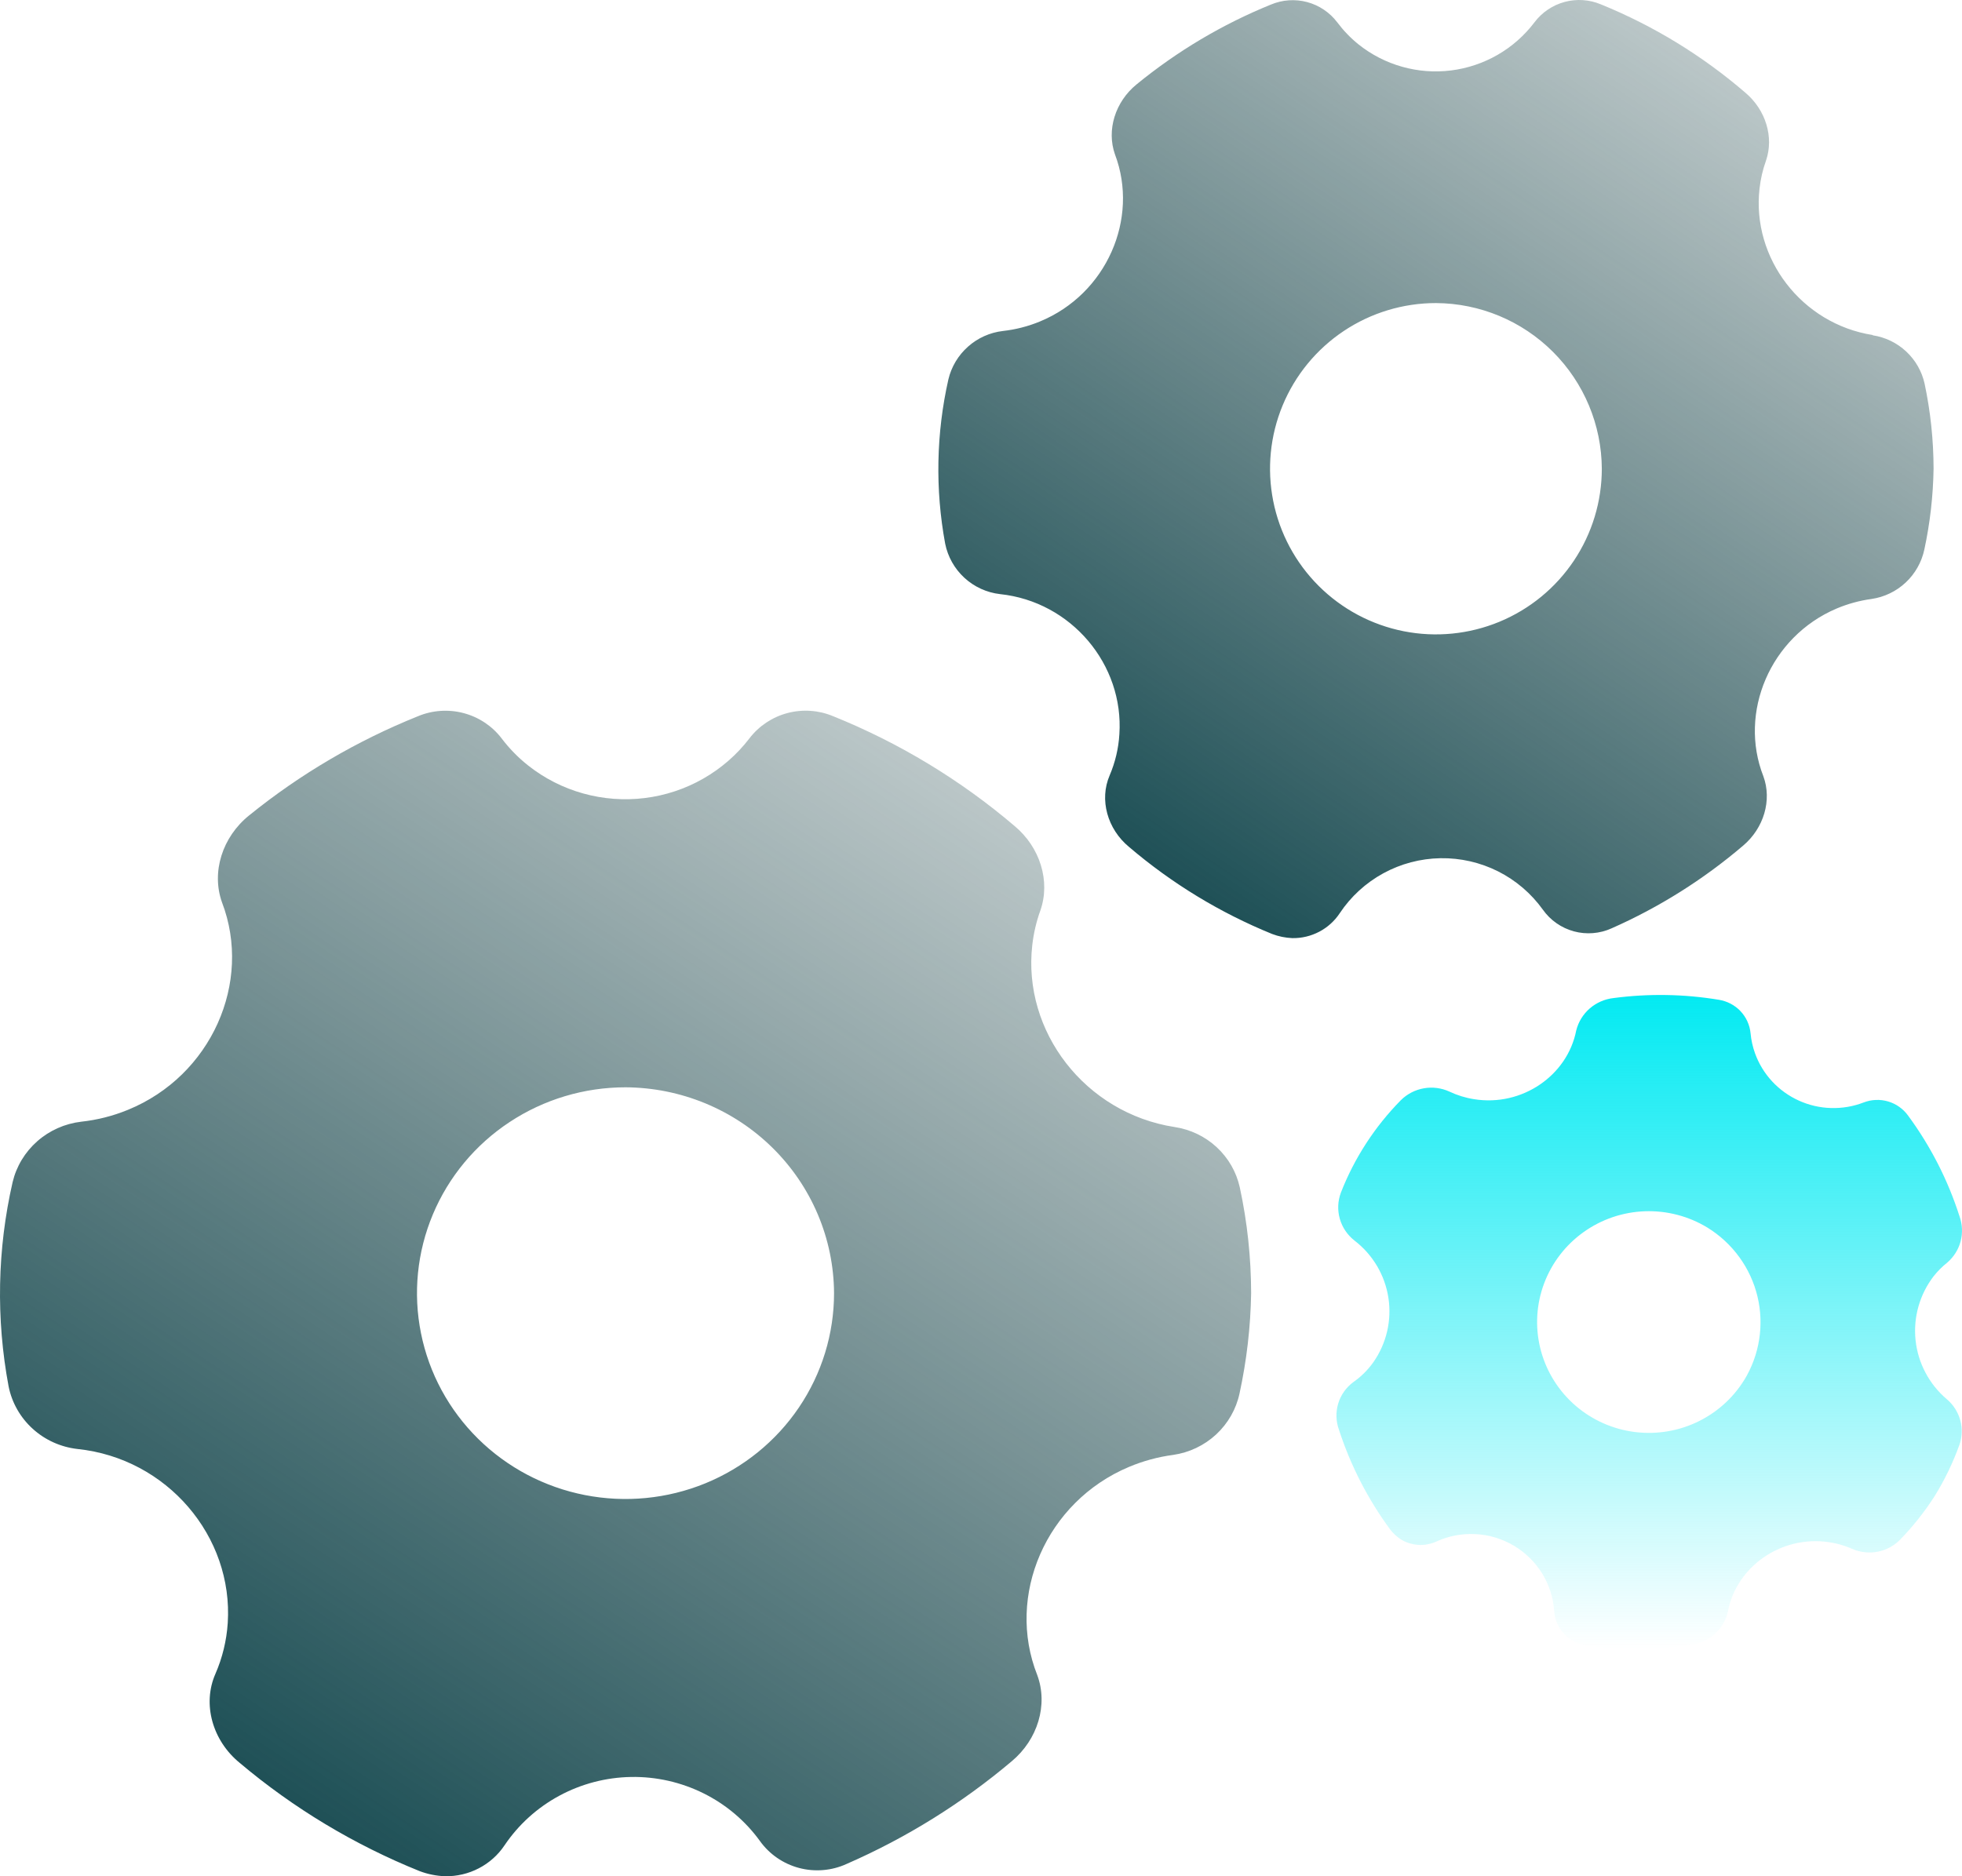 <?xml version="1.0" encoding="UTF-8"?>
<svg xmlns="http://www.w3.org/2000/svg" width="69" height="66" viewBox="0 0 69 66" fill="none">
  <path d="M41.307 39.645C38.163 39.157 35.953 36.284 36.304 33.24C36.351 32.827 36.446 32.421 36.587 32.03C36.95 30.996 36.576 29.799 35.678 29.054C33.777 27.434 31.622 26.13 29.298 25.193C28.791 24.981 28.226 24.942 27.693 25.083C27.16 25.224 26.691 25.537 26.358 25.971C25.918 26.547 25.364 27.029 24.731 27.39C24.098 27.752 23.398 27.984 22.673 28.073C21.948 28.163 21.211 28.107 20.508 27.911C19.804 27.715 19.148 27.381 18.577 26.93C18.225 26.651 17.909 26.329 17.639 25.971C17.307 25.538 16.838 25.226 16.306 25.085C15.774 24.944 15.21 24.982 14.703 25.193C12.557 26.055 10.555 27.231 8.764 28.681C7.82 29.438 7.425 30.678 7.809 31.746C8.881 34.553 7.435 37.843 4.495 39.042C3.971 39.257 3.419 39.397 2.855 39.458C2.28 39.526 1.74 39.766 1.309 40.147C0.877 40.528 0.575 41.03 0.443 41.587C-0.096 43.946 -0.143 46.388 0.302 48.766C0.416 49.34 0.713 49.863 1.149 50.259C1.584 50.655 2.136 50.904 2.725 50.971C5.87 51.297 8.209 54.042 8.009 57.097C7.968 57.712 7.822 58.316 7.575 58.882C7.11 59.942 7.47 61.23 8.431 62.013C10.32 63.606 12.455 64.891 14.755 65.819C15.04 65.927 15.342 65.988 15.648 66C16.062 66.007 16.472 65.912 16.838 65.721C17.205 65.531 17.517 65.252 17.745 64.91C18.235 64.184 18.895 63.586 19.67 63.168C20.445 62.749 21.312 62.523 22.195 62.508C23.078 62.493 23.952 62.691 24.741 63.083C25.53 63.475 26.211 64.05 26.725 64.76C27.057 65.224 27.543 65.56 28.099 65.708C28.656 65.856 29.247 65.807 29.77 65.569C31.875 64.65 33.832 63.432 35.581 61.955C36.496 61.191 36.866 59.97 36.478 58.923C35.372 56.132 36.781 52.829 39.707 51.6C40.202 51.392 40.724 51.25 41.257 51.179C41.823 51.098 42.351 50.847 42.769 50.46C43.186 50.073 43.474 49.57 43.592 49.017C43.844 47.856 43.981 46.675 44 45.488C43.998 44.237 43.865 42.99 43.601 41.767C43.481 41.225 43.198 40.733 42.788 40.354C42.379 39.975 41.862 39.728 41.307 39.645ZM29.332 45.488C29.332 46.92 28.902 48.32 28.096 49.511C27.291 50.702 26.145 51.63 24.805 52.179C23.465 52.727 21.991 52.87 20.568 52.591C19.145 52.312 17.839 51.623 16.813 50.61C15.787 49.597 15.088 48.307 14.806 46.902C14.522 45.498 14.668 44.042 15.223 42.719C15.778 41.395 16.718 40.264 17.924 39.469C19.13 38.673 20.547 38.248 21.998 38.248C23.94 38.258 25.799 39.024 27.172 40.38C28.545 41.735 29.321 43.571 29.332 45.488Z" fill="url(#paint0_linear_2120_251)"></path>
  <path d="M65.86 11.785C63.359 11.392 61.599 9.081 61.88 6.63C61.917 6.298 61.992 5.971 62.105 5.657C62.393 4.825 62.097 3.864 61.382 3.261C59.869 1.957 58.153 0.907 56.302 0.154C55.898 -0.016 55.447 -0.046 55.024 0.068C54.6 0.183 54.227 0.436 53.963 0.787C53.612 1.25 53.172 1.639 52.668 1.929C52.165 2.219 51.608 2.406 51.031 2.478C50.454 2.55 49.868 2.506 49.309 2.348C48.749 2.19 48.227 1.922 47.773 1.559C47.494 1.333 47.245 1.074 47.03 0.787C46.766 0.438 46.393 0.187 45.97 0.073C45.547 -0.04 45.099 -0.009 44.695 0.161C42.989 0.854 41.397 1.801 39.972 2.968C39.222 3.577 38.907 4.576 39.213 5.435C40.066 7.693 38.915 10.341 36.576 11.307C36.159 11.48 35.719 11.593 35.271 11.643C34.815 11.696 34.386 11.888 34.044 12.193C33.7 12.498 33.459 12.9 33.353 13.346C32.924 15.245 32.886 17.211 33.24 19.125C33.333 19.586 33.569 20.006 33.916 20.325C34.262 20.644 34.701 20.845 35.169 20.899C37.67 21.161 39.532 23.373 39.366 25.833C39.336 26.329 39.22 26.817 39.025 27.274C38.655 28.129 38.943 29.164 39.708 29.794C41.21 31.076 42.908 32.109 44.737 32.854C44.965 32.941 45.205 32.99 45.448 33C45.778 33.006 46.103 32.928 46.395 32.775C46.687 32.622 46.935 32.398 47.117 32.123C47.506 31.538 48.032 31.057 48.648 30.72C49.265 30.383 49.954 30.201 50.657 30.189C51.36 30.177 52.055 30.336 52.683 30.651C53.31 30.967 53.852 31.43 54.261 32.001C54.525 32.373 54.91 32.642 55.351 32.762C55.791 32.881 56.26 32.844 56.676 32.656C58.351 31.916 59.909 30.936 61.302 29.747C62.03 29.133 62.324 28.148 62.014 27.306C61.135 25.061 62.255 22.402 64.584 21.409C64.978 21.242 65.393 21.128 65.817 21.07C66.268 21.004 66.688 20.802 67.02 20.491C67.352 20.18 67.581 19.774 67.676 19.329C67.877 18.395 67.985 17.444 68 16.488C67.999 15.483 67.893 14.481 67.685 13.498C67.589 13.063 67.363 12.668 67.037 12.364C66.711 12.06 66.301 11.861 65.86 11.795V11.785ZM56.333 16.488C56.333 17.641 55.99 18.768 55.349 19.726C54.708 20.684 53.797 21.431 52.731 21.872C51.665 22.313 50.492 22.429 49.361 22.204C48.229 21.979 47.19 21.424 46.374 20.609C45.558 19.794 45.002 18.756 44.777 17.625C44.552 16.495 44.667 15.323 45.109 14.258C45.55 13.194 46.298 12.284 47.258 11.643C48.217 11.003 49.345 10.661 50.499 10.661C52.044 10.669 53.523 11.286 54.615 12.377C55.707 13.468 56.325 14.945 56.333 16.488Z" fill="url(#paint1_linear_2120_251)"></path>
  <path d="M68.465 49.219C67.845 48.692 67.452 47.949 67.367 47.144C67.282 46.338 67.511 45.531 68.007 44.888C68.147 44.712 68.306 44.553 68.482 44.413C68.71 44.217 68.873 43.958 68.95 43.67C69.027 43.381 69.015 43.076 68.915 42.794C68.51 41.521 67.898 40.322 67.104 39.243C66.932 39.005 66.686 38.83 66.403 38.746C66.12 38.663 65.817 38.675 65.542 38.781C65.177 38.922 64.787 38.988 64.395 38.977C64.003 38.966 63.617 38.877 63.261 38.715C62.904 38.553 62.584 38.322 62.319 38.036C62.054 37.749 61.85 37.413 61.719 37.046C61.638 36.82 61.586 36.585 61.564 36.346C61.536 36.055 61.411 35.781 61.209 35.568C61.007 35.355 60.738 35.215 60.447 35.169C59.222 34.966 57.973 34.946 56.742 35.109C56.433 35.144 56.141 35.272 55.907 35.475C55.673 35.679 55.508 35.949 55.433 36.249C55.123 37.834 53.525 38.938 51.84 38.666C51.54 38.619 51.248 38.529 50.974 38.399C50.693 38.27 50.378 38.229 50.073 38.283C49.767 38.337 49.486 38.483 49.267 38.7C48.349 39.632 47.631 40.737 47.157 41.952C47.046 42.246 47.032 42.569 47.118 42.872C47.204 43.175 47.385 43.443 47.634 43.638C48.277 44.132 48.704 44.851 48.827 45.648C48.951 46.445 48.761 47.259 48.297 47.921C48.105 48.192 47.866 48.428 47.593 48.619C47.338 48.808 47.151 49.074 47.061 49.377C46.971 49.679 46.981 50.003 47.091 50.3C47.499 51.556 48.108 52.74 48.893 53.807C48.993 53.936 49.113 54.048 49.248 54.139C49.435 54.258 49.649 54.328 49.871 54.343C50.092 54.359 50.314 54.318 50.516 54.225C50.946 54.029 51.418 53.94 51.891 53.965C52.364 53.989 52.824 54.127 53.231 54.367C53.638 54.607 53.981 54.941 54.229 55.34C54.478 55.74 54.624 56.194 54.657 56.663C54.676 56.967 54.801 57.256 55.011 57.479C55.221 57.702 55.503 57.845 55.809 57.883C57.031 58.049 58.271 58.038 59.49 57.85C59.795 57.81 60.081 57.679 60.308 57.474C60.536 57.269 60.695 57 60.764 56.703C61.055 55.117 62.639 53.995 64.325 54.249C64.61 54.291 64.888 54.372 65.152 54.49C65.434 54.61 65.746 54.642 66.047 54.582C66.348 54.521 66.623 54.37 66.835 54.149C67.28 53.689 67.68 53.185 68.026 52.647C68.382 52.075 68.677 51.467 68.906 50.833C69.006 50.551 69.017 50.246 68.938 49.958C68.859 49.67 68.694 49.412 68.465 49.219ZM61.336 48.552C60.928 49.208 60.332 49.73 59.625 50.051C58.918 50.372 58.131 50.477 57.363 50.355C56.595 50.232 55.881 49.886 55.312 49.361C54.742 48.835 54.343 48.155 54.163 47.404C53.984 46.654 54.033 45.867 54.304 45.145C54.576 44.422 55.057 43.795 55.688 43.344C56.318 42.892 57.07 42.636 57.847 42.608C58.624 42.581 59.392 42.782 60.054 43.187C60.937 43.734 61.568 44.604 61.808 45.609C62.048 46.614 61.878 47.673 61.336 48.555V48.552Z" fill="url(#paint2_linear_2120_251)"></path>
  <defs>
    <linearGradient id="paint0_linear_2120_251" x1="2.671" y1="63.08" x2="39.448" y2="7.807" gradientUnits="userSpaceOnUse">
      <stop stop-color="#10464D"></stop>
      <stop offset="1" stop-color="#1A3D3F" stop-opacity="0"></stop>
    </linearGradient>
    <linearGradient id="paint1_linear_2120_251" x1="35.125" y1="30.65" x2="64.859" y2="-13.515" gradientUnits="userSpaceOnUse">
      <stop stop-color="#10464D"></stop>
      <stop offset="1" stop-color="#1A3D3F" stop-opacity="0"></stop>
    </linearGradient>
    <linearGradient id="paint2_linear_2120_251" x1="58" y1="35" x2="58" y2="58" gradientUnits="userSpaceOnUse">
      <stop stop-color="#03EAF2"></stop>
      <stop offset="1" stop-color="#03EAF2" stop-opacity="0"></stop>
    </linearGradient>
  </defs>
</svg>

